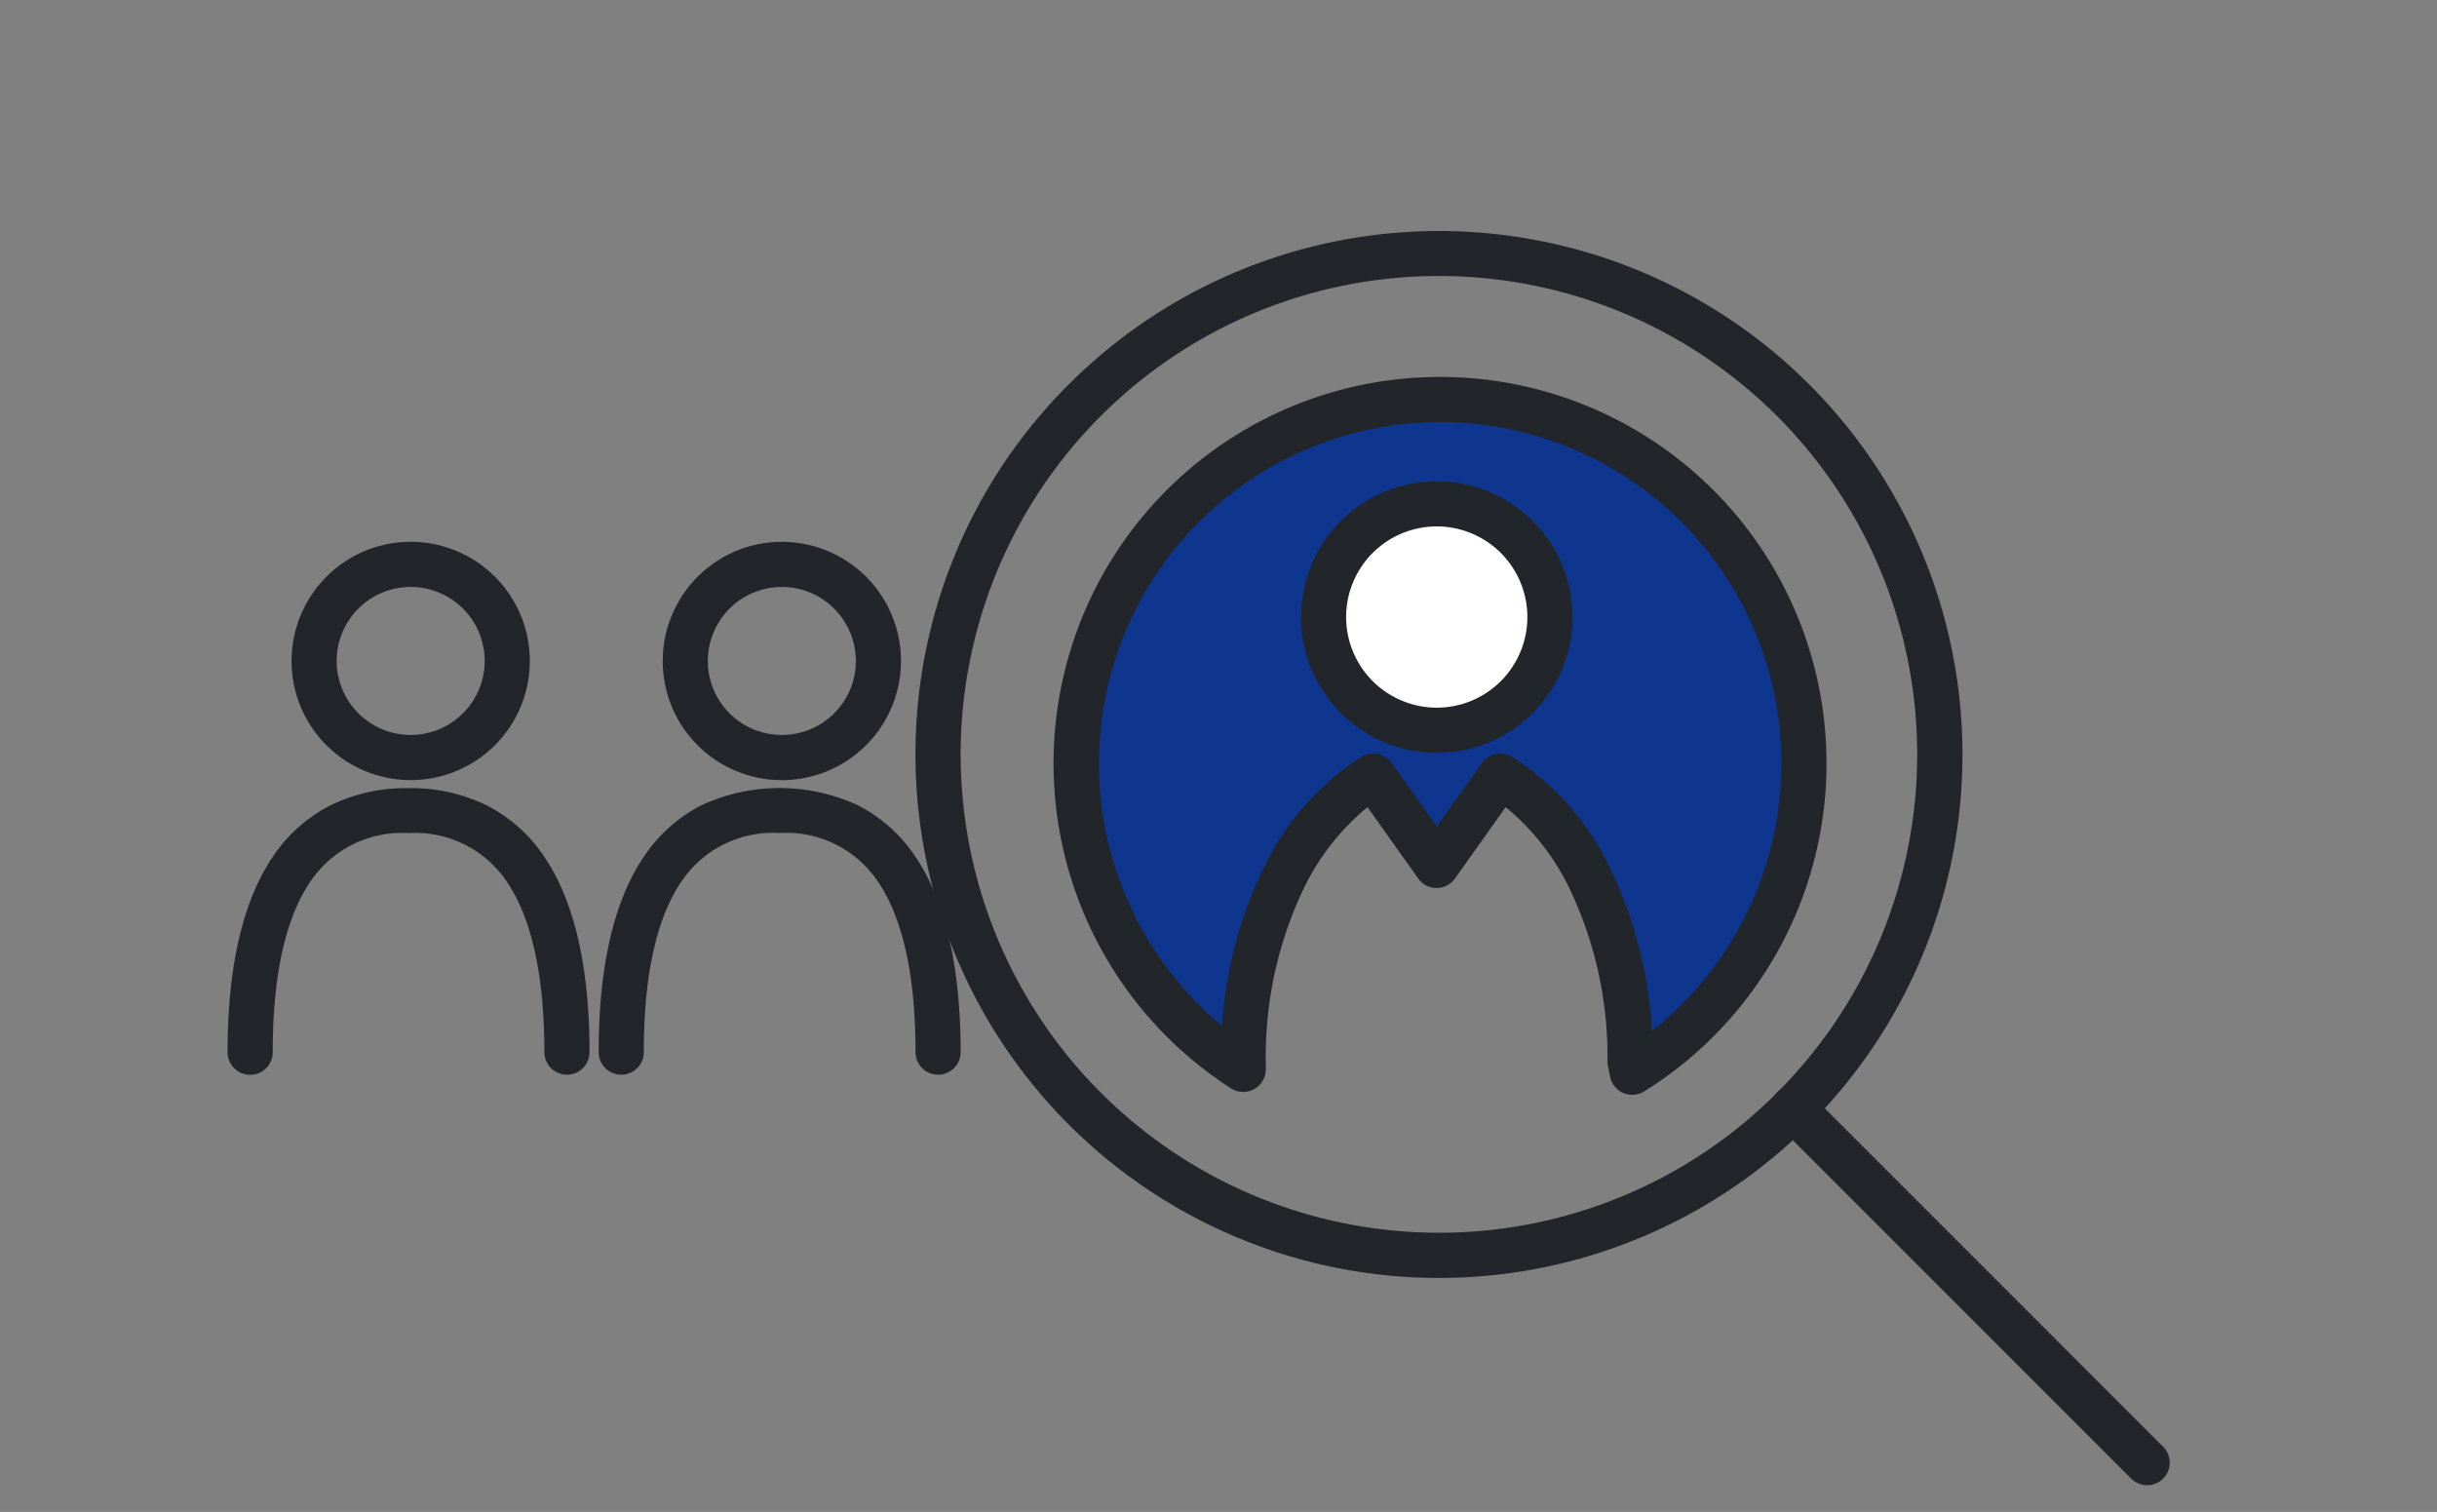 <svg xmlns="http://www.w3.org/2000/svg" xmlns:xlink="http://www.w3.org/1999/xlink" width="108" height="67" viewBox="0 0 108 67"><rect x="0" y="0" width="108" height="67" fill="#808080" stroke="none"/><defs><clipPath id="a"><rect width="108" height="67" fill="#eddec3" stroke="rgba(0,0,0,0)" stroke-miterlimit="10" stroke-width="1"/></clipPath></defs><g clip-path="url(#a)"><g transform="translate(11.084 2.042)"><g transform="translate(0 0)"><path d="M22.2-1a23.2,23.2,0,0,1,9.029,44.567A23.2,23.2,0,0,1,13.166.823,23.051,23.051,0,0,1,22.2-1Zm0,44.39a21.2,21.2,0,0,0,8.25-40.725,21.2,21.2,0,0,0-16.5,39.06A21.062,21.062,0,0,0,22.2,43.39Z" transform="translate(21.298 31.389) rotate(-45)" fill="#22252a"/><path d="M15.694,16.694a1,1,0,0,1-.707-.293L-.707.707a1,1,0,0,1,0-1.414,1,1,0,0,1,1.414,0L16.4,14.987a1,1,0,0,1-.707,1.707Z" transform="translate(68.379 47.082)" fill="#22252a"/><path d="M61.761,9.355a16.123,16.123,0,0,0-8.719,29.684V38.68c0-6.215,2.681-10.836,5.756-12.639L61.612,30l2.814-3.96c3.076,1.8,5.758,6.423,5.758,12.639l.1.487A16.123,16.123,0,0,0,61.764,9.355Z" transform="translate(-9.024 6.307)" fill="#0f368e"/><path d="M61.761,8.355h0a17.122,17.122,0,0,1,9.044,31.662,1,1,0,0,1-1.509-.656l-.1-.487a1,1,0,0,1-.019-.193,17.247,17.247,0,0,0-1.624-7.535,10.668,10.668,0,0,0-2.886-3.727l-2.247,3.162a1,1,0,0,1-.815.421h0a1,1,0,0,1-.815-.421l-2.246-3.162a10.665,10.665,0,0,0-2.885,3.727,17.252,17.252,0,0,0-1.623,7.535v.359a1,1,0,0,1-1.541.841,17.122,17.122,0,0,1,9.26-31.526Zm9.381,28.986a15.122,15.122,0,0,0-9.379-26.986l0-1v1A15.126,15.126,0,0,0,52.1,37.113a18.687,18.687,0,0,1,1.77-6.846,11.9,11.9,0,0,1,4.424-5.088,1,1,0,0,1,1.321.284l2,2.812,2-2.812a1,1,0,0,1,1.321-.283,11.908,11.908,0,0,1,4.425,5.088A18.771,18.771,0,0,1,71.143,37.341Z" transform="translate(-9.024 6.307)" fill="#22252a"/><ellipse cx="5.016" cy="5.016" rx="5.016" ry="5.016" transform="translate(47.572 20.286)" fill="#fff"/><path d="M5.016-1A6.016,6.016,0,1,1-1,5.016,6.023,6.023,0,0,1,5.016-1Zm0,10.032A4.016,4.016,0,1,0,1,5.016,4.02,4.02,0,0,0,5.016,9.032Z" transform="translate(47.572 20.286)" fill="#22252a"/><path d="M4.279-1A5.279,5.279,0,1,1-1,4.279,5.285,5.285,0,0,1,4.279-1Zm0,8.558A3.279,3.279,0,1,0,1,4.279,3.283,3.283,0,0,0,4.279,7.558Z" transform="matrix(0.924, -0.383, 0.383, 0.924, 1.523, 24.933)" fill="#22252a"/><path d="M15.611,42.984a1,1,0,0,1-1-1c0-3.351-.548-5.872-1.628-7.5A4.889,4.889,0,0,0,8.59,32.277,4.889,4.889,0,0,0,4.2,34.489c-1.08,1.623-1.628,4.145-1.628,7.5a1,1,0,1,1-2,0c0-3.752.66-6.647,1.963-8.6a6.762,6.762,0,0,1,2.579-2.334,7.625,7.625,0,0,1,3.478-.77,7.625,7.625,0,0,1,3.478.77,6.762,6.762,0,0,1,2.579,2.334c1.3,1.957,1.963,4.852,1.963,8.6A1,1,0,0,1,15.611,42.984Z" transform="translate(-1.57 2.599)" fill="#22252a"/><path d="M4.279-1A5.279,5.279,0,1,1-1,4.279,5.285,5.285,0,0,1,4.279-1Zm0,8.558A3.279,3.279,0,1,0,1,4.279,3.283,3.283,0,0,0,4.279,7.558Z" transform="matrix(0.924, -0.383, 0.383, 0.924, 17.972, 24.934)" fill="#22252a"/><path d="M35.407,42.984a1,1,0,0,1-1-1c0-3.351-.548-5.872-1.628-7.5a4.889,4.889,0,0,0-4.393-2.212,4.889,4.889,0,0,0-4.393,2.212c-1.08,1.623-1.628,4.145-1.628,7.5a1,1,0,0,1-2,0c0-3.752.66-6.647,1.963-8.6a6.762,6.762,0,0,1,2.579-2.334,8.241,8.241,0,0,1,6.957,0,6.762,6.762,0,0,1,2.579,2.334c1.3,1.957,1.963,4.852,1.963,8.6A1,1,0,0,1,35.407,42.984Z" transform="translate(-4.918 2.599)" fill="#22252a"/></g></g></g></svg>
